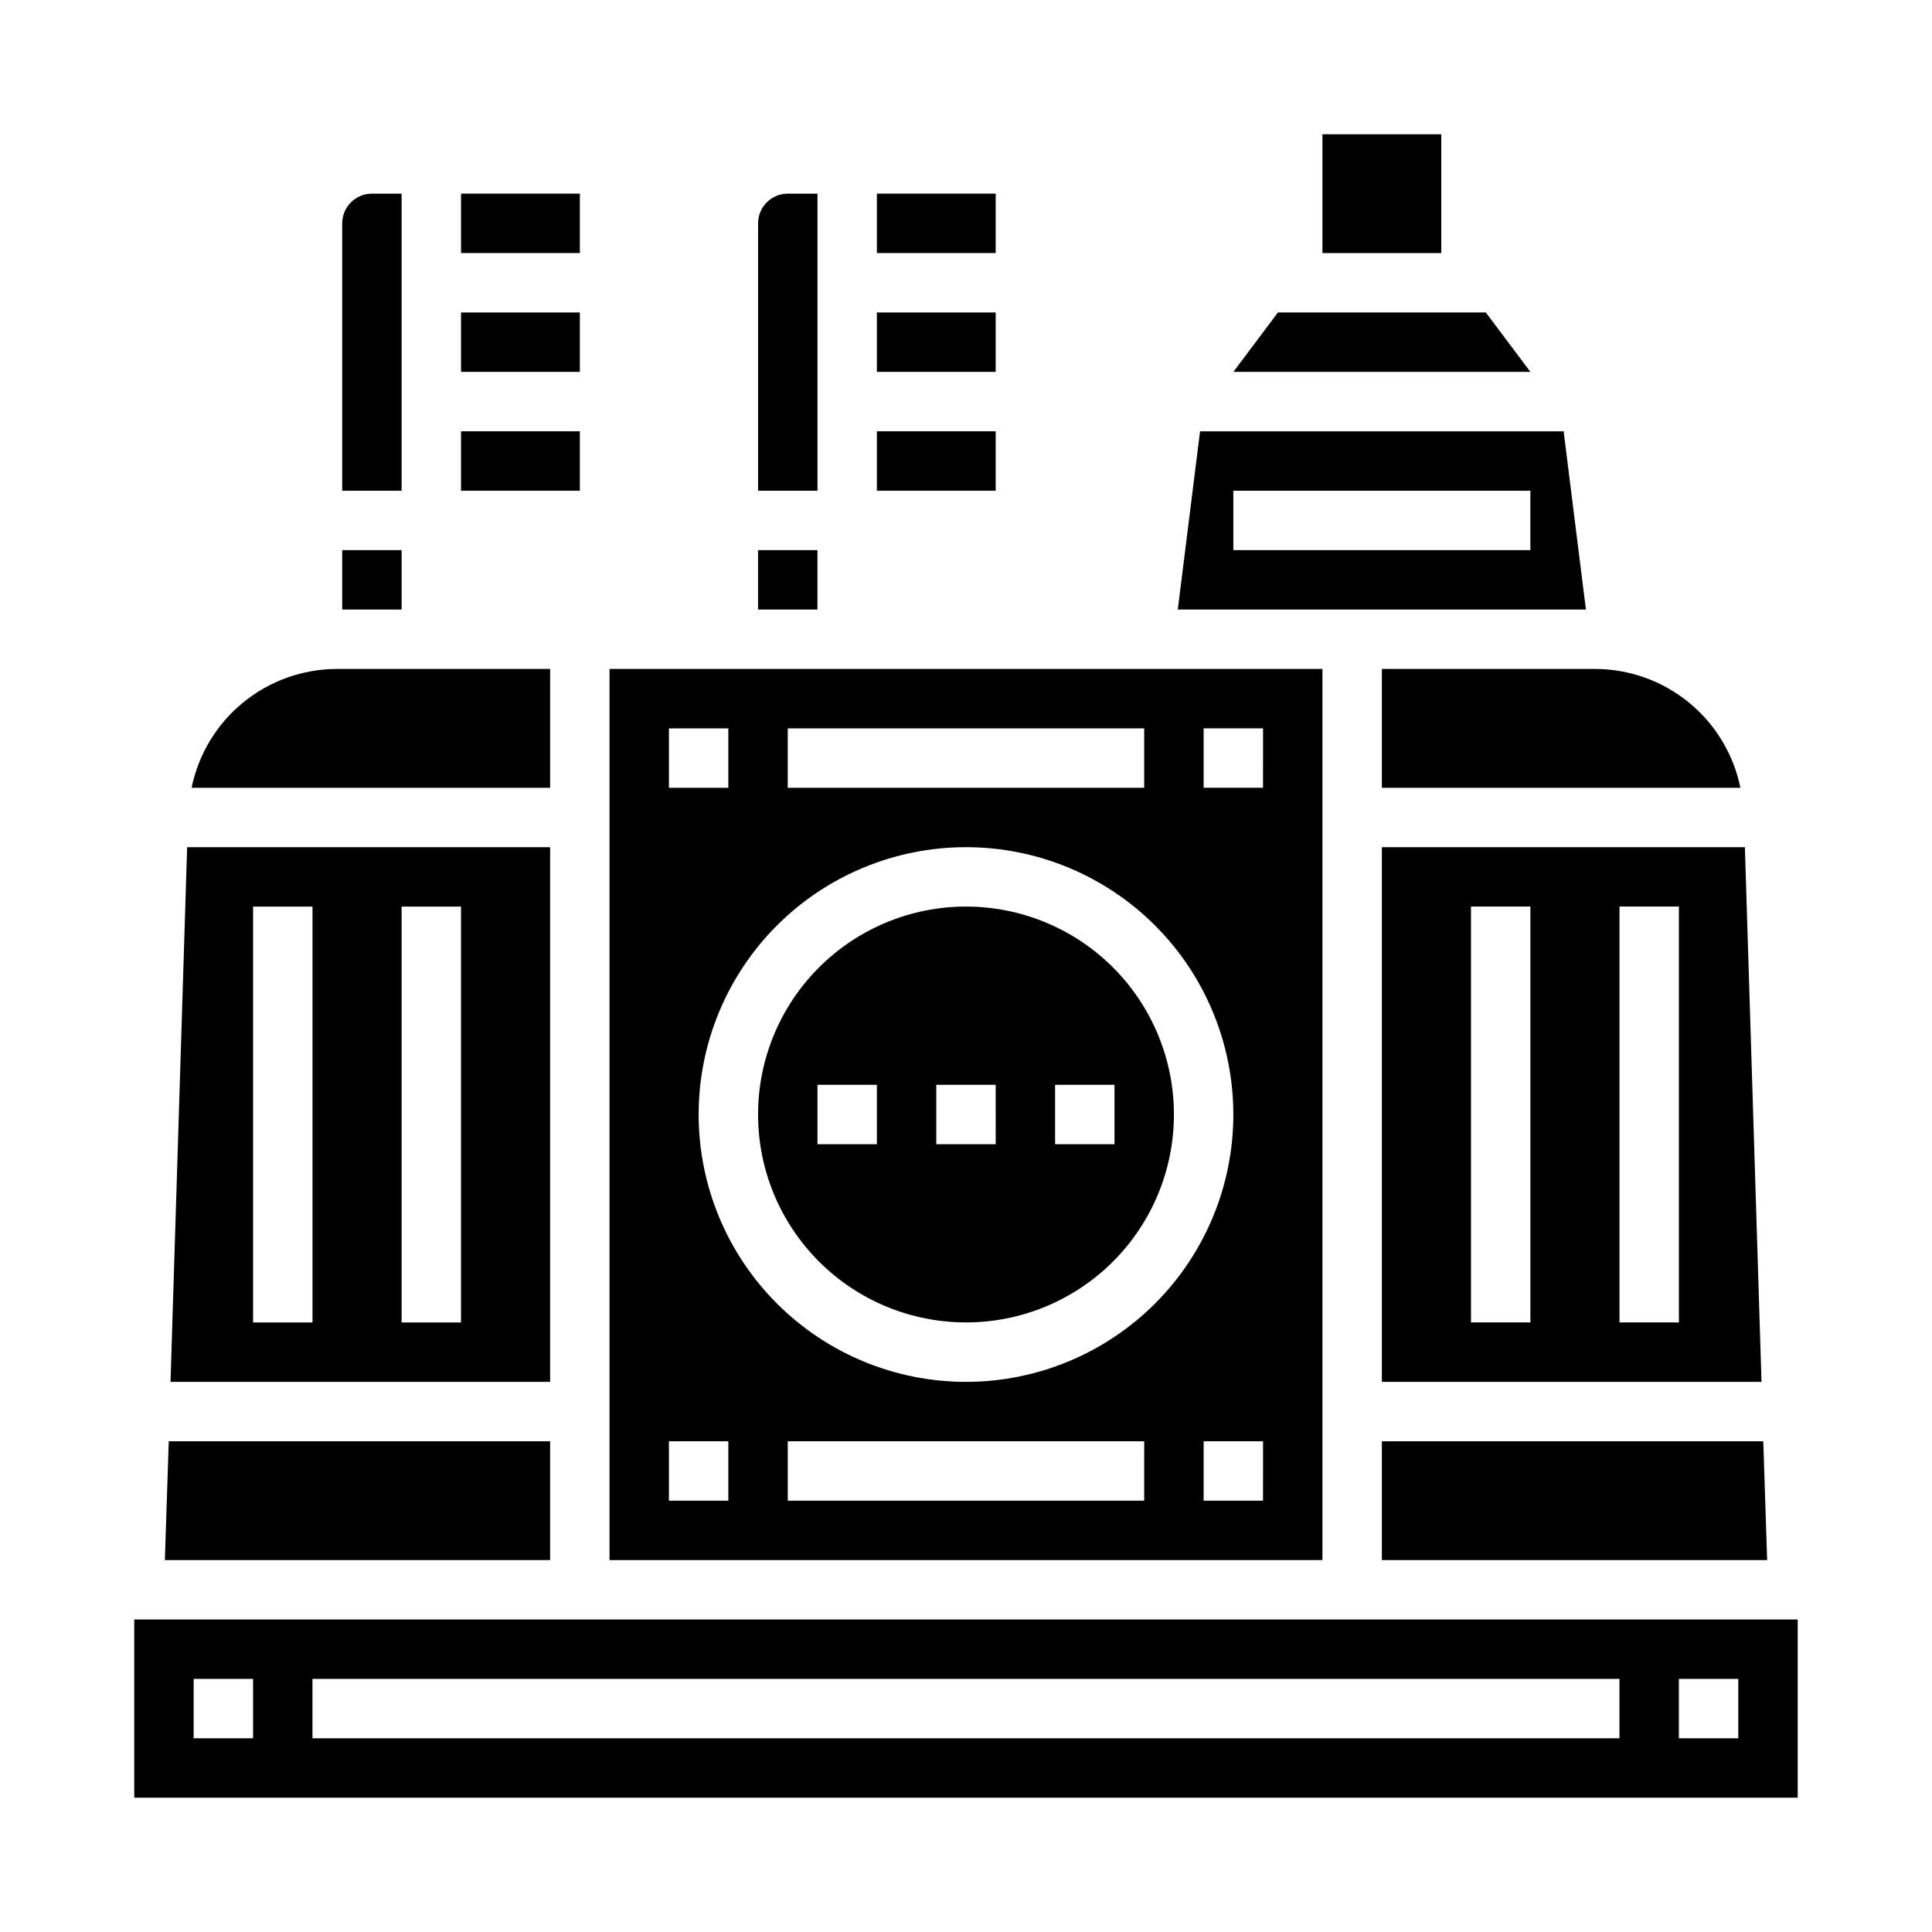 <?xml version="1.0" encoding="UTF-8"?>
<!-- Uploaded to: SVG Repo, www.svgrepo.com, Generator: SVG Repo Mixer Tools -->
<svg fill="#000000" width="800px" height="800px" version="1.1" viewBox="144 144 512 512" xmlns="http://www.w3.org/2000/svg">
 <g>
  <path d="m266.18 258.3h31.488v15.742h-31.488z"/>
  <path d="m234.69 289.79h15.742v15.742h-15.742z"/>
  <path d="m179.58 620.41h440.83v-47.23h-440.83zm409.34-31.488h15.742v15.742l-15.742 0.004zm-362.11 0h346.37v15.742l-346.37 0.004zm-31.488 0h15.746v15.742l-15.746 0.004z"/>
  <path d="m187.69 557.44h102.1v-31.488h-101.07z"/>
  <path d="m289.79 368.51h-96.195l-4.406 141.7h100.6zm-62.977 125.95h-15.742v-110.21h15.742zm39.359 0h-15.742v-110.21h15.742z"/>
  <path d="m266.18 195.32h31.488v15.742h-31.488z"/>
  <path d="m289.79 352.77v-31.488h-56.52c-9.062 0.016-17.836 3.16-24.852 8.895-7.012 5.738-11.832 13.719-13.645 22.594z"/>
  <path d="m266.18 226.81h31.488v15.742h-31.488z"/>
  <path d="m494.46 321.28h-188.93v236.16h188.93zm-141.7 15.746h94.465v15.742h-94.465zm-31.488 0h15.742v15.742h-15.742zm15.742 204.67h-15.742v-15.746h15.742zm110.21 0h-94.461v-15.746h94.465zm-47.23-31.488h0.004c-18.793 0-36.812-7.465-50.098-20.75-13.289-13.289-20.754-31.309-20.754-50.098s7.465-36.812 20.754-50.098c13.285-13.285 31.305-20.75 50.098-20.75 18.789 0 36.809 7.465 50.098 20.75 13.285 13.285 20.75 31.309 20.75 50.098s-7.465 36.809-20.75 50.098c-13.289 13.285-31.309 20.75-50.098 20.75zm78.719 31.488h-15.738v-15.746h15.742zm0-188.93h-15.738v-15.742h15.742z"/>
  <path d="m494.46 179.58h31.488v31.488h-31.488z"/>
  <path d="m482.66 226.81-11.809 15.746h78.719l-11.809-15.746z"/>
  <path d="m558.38 258.3h-96.352l-5.902 47.23 108.16 0.004zm-8.816 31.488h-78.719v-15.742h78.719z"/>
  <path d="m510.21 368.51v141.7h100.61l-4.41-141.7zm39.359 125.95-15.742-0.004v-110.21h15.742zm39.359 0-15.742-0.004v-110.21h15.742z"/>
  <path d="m566.73 321.28h-56.52v31.488h95.016c-1.812-8.875-6.633-16.855-13.645-22.594-7.012-5.734-15.789-8.879-24.852-8.895z"/>
  <path d="m611.29 525.95h-101.08v31.488h102.1z"/>
  <path d="m360.64 195.32h-7.871c-4.348 0-7.871 3.527-7.871 7.875v70.848h15.742z"/>
  <path d="m344.89 289.79h15.742v15.742h-15.742z"/>
  <path d="m376.38 226.81h31.488v15.742h-31.488z"/>
  <path d="m376.38 195.32h31.488v15.742h-31.488z"/>
  <path d="m376.38 258.3h31.488v15.742h-31.488z"/>
  <path d="m400 384.25c-14.617 0-28.633 5.805-38.965 16.141-10.336 10.332-16.141 24.348-16.141 38.965 0 14.613 5.805 28.629 16.141 38.965 10.332 10.332 24.348 16.137 38.965 16.137 14.613 0 28.629-5.805 38.965-16.137 10.332-10.336 16.137-24.352 16.137-38.965 0-14.617-5.805-28.633-16.137-38.965-10.336-10.336-24.352-16.141-38.965-16.141zm-23.617 62.977h-15.746v-15.742h15.742zm31.488 0h-15.746v-15.742h15.742zm15.742 0v-15.742h15.742v15.742z"/>
  <path d="m250.43 195.32h-7.871c-4.348 0-7.871 3.527-7.871 7.875v70.848h15.742z"/>
 </g>
</svg>